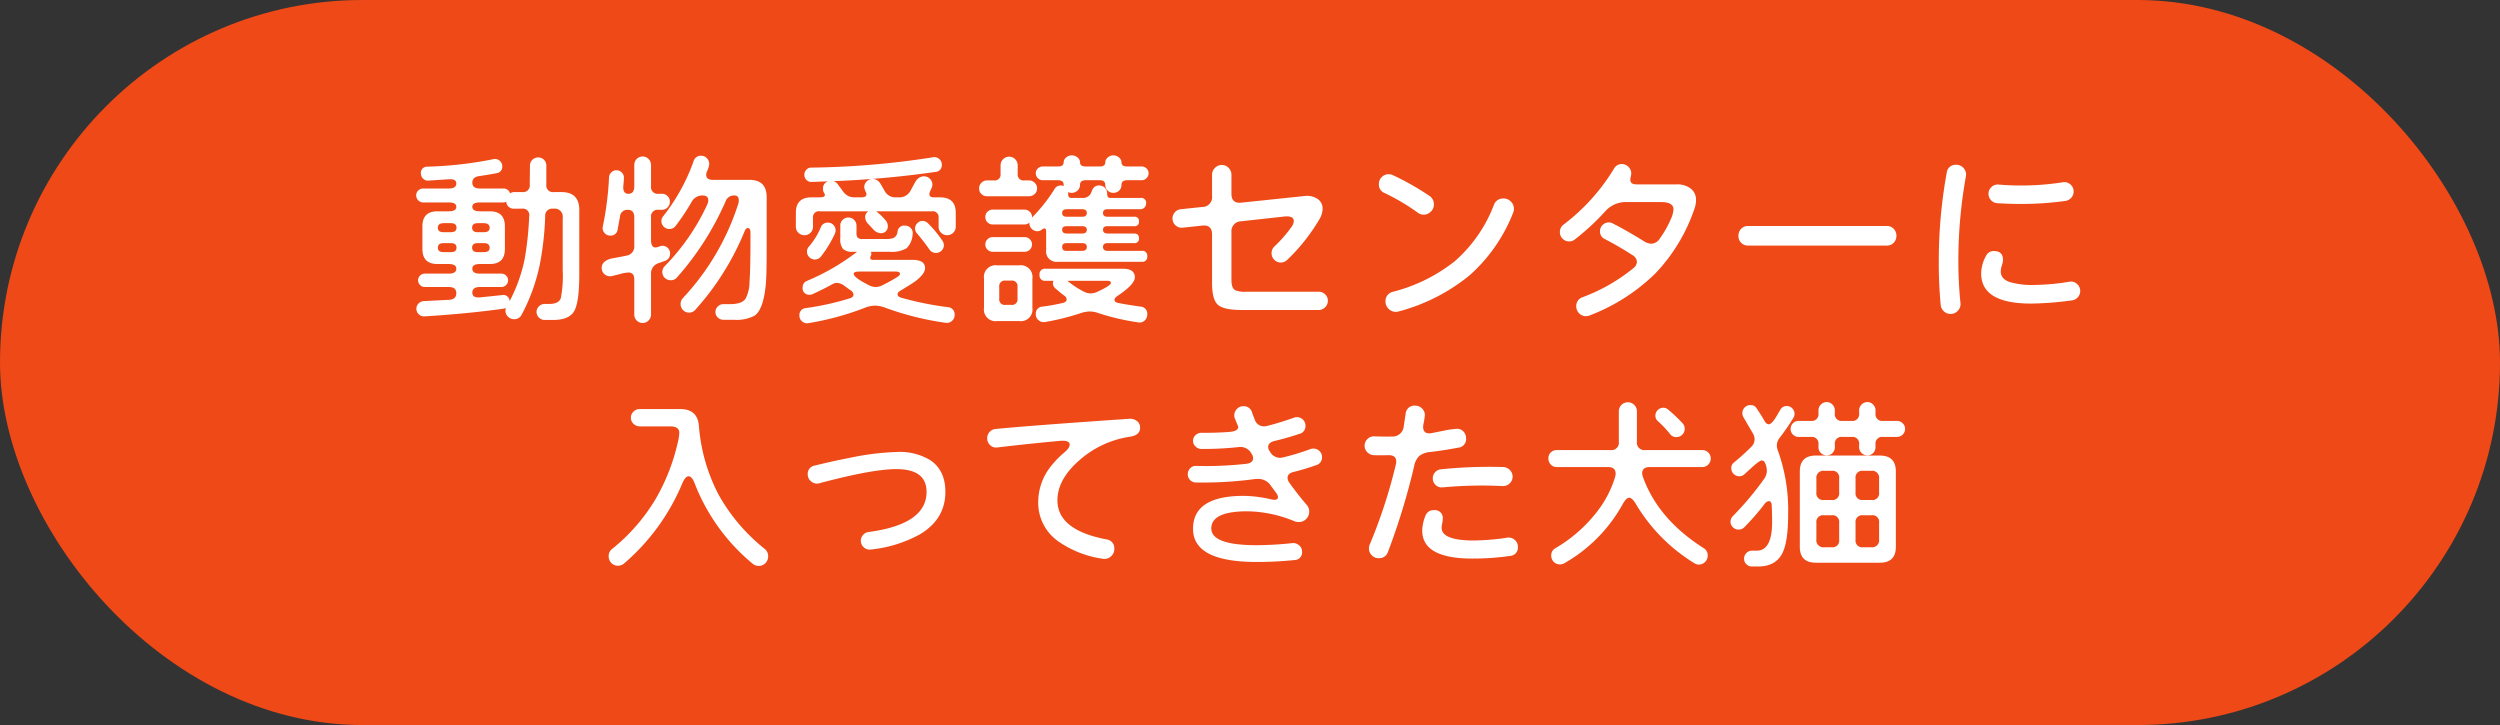 <svg xmlns="http://www.w3.org/2000/svg" width="531" height="154" viewBox="0 0 531 154">
  <rect x="0" y="0" width="531" height="154" fill="#333333" stroke="none"/>
  <g id="グループ_1749" data-name="グループ 1749" transform="translate(-4156 -4320)">
    <rect id="長方形_1283" data-name="長方形 1283" width="531" height="154" rx="77" transform="translate(4156 4320)" fill="#ee4917"/>
    <path id="パス_2556" data-name="パス 2556" d="M-142.96-7.76q0,5.96-1.08,7.84t-4.48,1.88h-1.8a1.68,1.68,0,0,1-1.2-.5,1.628,1.628,0,0,1-.52-1.22,1.584,1.584,0,0,1,.52-1.18,1.68,1.68,0,0,1,1.2-.5h.96q2.04,0,2.48-1.24a25,25,0,0,0,.4-5.96V-19.72a1.715,1.715,0,0,0-1.92-1.96h-.16a1.477,1.477,0,0,0-1.64,1.6,63.849,63.849,0,0,1-1.16,10.32A39.433,39.433,0,0,1-155.2.84a1.705,1.705,0,0,1-1.6.96,1.772,1.772,0,0,1-1.3-.54,1.772,1.772,0,0,1-.54-1.3,1.773,1.773,0,0,1,.08-.56,2.48,2.48,0,0,1-.48.16Q-166.36.6-175.84,1.2a1.571,1.571,0,0,1-1.2-.44,1.522,1.522,0,0,1-.52-1.16,1.548,1.548,0,0,1,.46-1.14,1.655,1.655,0,0,1,1.1-.5l5.36-.28q1.56-.08,1.56-1.4t-1.6-1.32h-5.12a1.343,1.343,0,0,1-.98-.42,1.389,1.389,0,0,1-.42-1.02,1.343,1.343,0,0,1,.42-.98,1.343,1.343,0,0,1,.98-.42h5.12q1.6,0,1.6-1.04,0-1-1.6-1h-2.4q-3.2,0-3.2-3.2v-4.8q0-3.2,3.2-3.2h2.4q1.6,0,1.6-.96,0-.92-1.6-.92h-5.44a1.422,1.422,0,0,1-1.04-.44,1.468,1.468,0,0,1-.44-1.08,1.357,1.357,0,0,1,.44-1.02,1.456,1.456,0,0,1,1.04-.42h5.44q1.6,0,1.6-1.08,0-1-1.64-.88l-4.32.28a1.371,1.371,0,0,1-1.1-.42,1.5,1.5,0,0,1-.46-1.1,1.3,1.3,0,0,1,1.4-1.44,82.2,82.2,0,0,0,14.04-1.6,1.39,1.39,0,0,1,1.26.32,1.5,1.5,0,0,1,.58,1.2,1.382,1.382,0,0,1-1.28,1.48q-2.12.4-3.6.6t-1.48,1.4q0,1.24,1.6,1.24h4.96a1.367,1.367,0,0,1,1.44,1.04,1.564,1.564,0,0,1,.92-.28h1.68a1.414,1.414,0,0,0,1.6-1.6l.04-4.04a1.628,1.628,0,0,1,.52-1.22,1.727,1.727,0,0,1,1.24-.5,1.66,1.66,0,0,1,1.22.5,1.66,1.66,0,0,1,.5,1.22v4.04a1.4,1.4,0,0,0,1.56,1.6h1.64q3.8,0,3.8,3.8ZM-162-17.64q0-.96-1.28-.96h-1.24q-1.2,0-1.2.96t1.2.96h1.32Q-162-16.68-162-17.64Zm8.4-2.4a1.375,1.375,0,0,0-1.56-1.64h-1.6a1.575,1.575,0,0,1-1.72-1.48,1.267,1.267,0,0,1-.64.16h-4.96q-1.6,0-1.6.92,0,.96,1.6.96h2.12q3.2,0,3.2,3.2v4.8q0,3.2-3.2,3.2h-2.12q-1.6,0-1.6,1,0,1.04,1.6,1.04h4.56a1.389,1.389,0,0,1,1.02.42,1.343,1.343,0,0,1,.42.98,1.389,1.389,0,0,1-.42,1.02,1.389,1.389,0,0,1-1.02.42h-4.56q-1.6,0-1.6,1.2,0,1.16,1.68,1l4.64-.48a1.32,1.32,0,0,1,1.6,1.28,33.148,33.148,0,0,0,3.2-8.96A68.946,68.946,0,0,0-153.6-20.04Zm-8.4,6.68q0-1-1.2-1h-1.32q-1.2,0-1.2.96t1.2.96h1.24Q-162-12.44-162-13.36Zm-7.04-4.28q0-.96-1.2-.96h-1.48q-1.28,0-1.28.96t1.2.96h1.56Q-169.04-16.68-169.04-17.64Zm0,4.24q0-.96-1.2-.96h-1.56q-1.2,0-1.2,1,0,.92,1.28.92h1.48Q-169.04-12.44-169.04-13.4Zm65.88.84q0,5.24-.2,7.16-.52,5.16-2.36,6.44a8.217,8.217,0,0,1-4.44.88h-2.2a1.647,1.647,0,0,1-1.18-.48,1.549,1.549,0,0,1-.5-1.16,1.614,1.614,0,0,1,.5-1.18,1.614,1.614,0,0,1,1.18-.5h1.44q2.48,0,3.28-1.16a7.872,7.872,0,0,0,.84-3.64q.2-2.52.2-9.36v-1q0-1-.56-1-.44,0-.72.76A57.078,57.078,0,0,1-118.28-.24a1.743,1.743,0,0,1-1.36.64,1.707,1.707,0,0,1-1.28-.54,1.807,1.807,0,0,1-.52-1.3,1.765,1.765,0,0,1,.48-1.24,52.723,52.723,0,0,0,11.76-20,2.646,2.646,0,0,0,.12-.76q0-1.04-.92-1.04h-.04a1.853,1.853,0,0,0-1.84,1.24,61.264,61.264,0,0,1-10.36,16.2,1.647,1.647,0,0,1-1.32.56,1.727,1.727,0,0,1-1.24-.5,1.628,1.628,0,0,1-.52-1.22,1.678,1.678,0,0,1,.48-1.24,46.343,46.343,0,0,0,9.08-13.16,2.237,2.237,0,0,0,.2-.84q0-1.04-1.2-1.04a2.564,2.564,0,0,0-2.36,1.4,45.955,45.955,0,0,1-3.36,5.04,1.632,1.632,0,0,1-1.36.68,1.614,1.614,0,0,1-1.18-.5,1.614,1.614,0,0,1-.5-1.18,1.536,1.536,0,0,1,.36-1,41.119,41.119,0,0,0,6.48-11.72,1.562,1.562,0,0,1,1.6-1.16,1.628,1.628,0,0,1,1.22.52,1.727,1.727,0,0,1,.5,1.24,4.543,4.543,0,0,1-.44,1.48,1.958,1.958,0,0,0-.2.8q0,1.08,1.4,1.08h7.76q3.68,0,3.68,3.68Zm-20.52.4a1.562,1.562,0,0,1-1.16,1.6l-1.24.44a2.255,2.255,0,0,0-1.64,2.28V.8a1.76,1.76,0,0,1-.52,1.26,1.662,1.662,0,0,1-1.24.54,1.74,1.74,0,0,1-1.28-.52A1.74,1.74,0,0,1-131.28.8V-6.64q0-1.48-1.24-1.48a8.232,8.232,0,0,0-1.76.32q-1.72.44-1.8.44a1.727,1.727,0,0,1-1.48-.36,1.71,1.71,0,0,1-.64-1.4q0-1.4,2-1.96,1.6-.28,3.26-.62a1.961,1.961,0,0,0,1.66-2.18v-5.96q0-1.6-1.4-1.6a1.565,1.565,0,0,0-1.64,1.48l-.48,2.64a1.472,1.472,0,0,1-1.6,1.36,1.516,1.516,0,0,1-1.24-.6,1.562,1.562,0,0,1-.32-1.36,66.023,66.023,0,0,0,1.32-10.44,1.542,1.542,0,0,1,.5-1.04,1.489,1.489,0,0,1,1.06-.44,1.549,1.549,0,0,1,1.16.5,1.46,1.46,0,0,1,.44,1.14q0,.44-.12,1.64-.16,1.72,1.08,1.72t1.24-1.6v-4.52a1.74,1.74,0,0,1,.52-1.28,1.74,1.74,0,0,1,1.28-.52,1.662,1.662,0,0,1,1.24.54,1.76,1.76,0,0,1,.52,1.26v4.52a1.414,1.414,0,0,0,1.6,1.6h.72a1.647,1.647,0,0,1,1.18.48,1.6,1.6,0,0,1,.5,1.2,1.66,1.66,0,0,1-.5,1.22,1.614,1.614,0,0,1-1.18.5h-.72a1.414,1.414,0,0,0-1.6,1.6V-15q0,1.56.96,1.56a2.476,2.476,0,0,0,.74-.18,2.582,2.582,0,0,1,.66-.18,1.666,1.666,0,0,1,1.2.46A1.562,1.562,0,0,1-123.68-12.16Zm58.16-1.76a1.549,1.549,0,0,1-.5,1.16,1.647,1.647,0,0,1-1.18.48,1.63,1.63,0,0,1-1.44-.8,42.537,42.537,0,0,0-2.64-3.4,1.536,1.536,0,0,1-.36-1,1.535,1.535,0,0,1,.48-1.12,1.535,1.535,0,0,1,1.12-.48,1.682,1.682,0,0,1,1.2.56,23.89,23.89,0,0,1,3,3.64A1.72,1.72,0,0,1-65.52-13.92ZM-63-17.84a1.707,1.707,0,0,1-.54,1.28,1.76,1.76,0,0,1-1.26.52,1.807,1.807,0,0,1-1.3-.52,1.707,1.707,0,0,1-.54-1.28v-1.88a1.237,1.237,0,0,0-1.4-1.4H-79.92a10.43,10.43,0,0,1,2.04,1.96,1.657,1.657,0,0,1,.44,1.08,1.414,1.414,0,0,1-1.6,1.6,2.177,2.177,0,0,1-1.36-.68l-1.12-1.2a2.206,2.206,0,0,1-.72-1.48,1.431,1.431,0,0,1,.68-1.28H-91.88a1.255,1.255,0,0,0-1.44,1.4v1.88a1.707,1.707,0,0,1-.54,1.28,1.76,1.76,0,0,1-1.26.52,1.807,1.807,0,0,1-1.3-.52,1.707,1.707,0,0,1-.54-1.28V-20.8q0-3.28,3.32-3.28h1.76q1.08,0,1.08-.52a.717.717,0,0,0-.12-.36,1.522,1.522,0,0,1-.28-.96,1.528,1.528,0,0,1,1.08-1.56l-3.48.12a1.371,1.371,0,0,1-1.1-.42,1.5,1.5,0,0,1-.46-1.1,1.526,1.526,0,0,1,.42-1.06,1.33,1.33,0,0,1,1.02-.46A178.7,178.7,0,0,0-67.8-32.6a1.5,1.5,0,0,1,1.28.36,1.516,1.516,0,0,1,.56,1.2,1.422,1.422,0,0,1-1.36,1.56A208.792,208.792,0,0,1-89-27.52a1.8,1.8,0,0,1,.88.56l1.2,1.64a2.855,2.855,0,0,0,2.4,1.24h1.44q1.12,0,1.12-.68a1,1,0,0,0-.12-.44,2.775,2.775,0,0,1-.36-1.04,1.662,1.662,0,0,1,.54-1.24A1.76,1.76,0,0,1-80.64-28a1.954,1.954,0,0,1,1.56.88q.16.24.96,1.64a2.564,2.564,0,0,0,2.36,1.4h.64a2.68,2.68,0,0,0,2.44-1.28q.56-1.04,1.12-2.04a2.161,2.161,0,0,1,1.8-1.16,1.76,1.76,0,0,1,1.26.52,1.707,1.707,0,0,1,.54,1.28,2.068,2.068,0,0,1-.32,1l-.08.24a1.65,1.65,0,0,0-.24.76q0,.68.96.68h1.32q3.32,0,3.32,3.28ZM-63.24.92a1.593,1.593,0,0,1-.58,1.26,1.583,1.583,0,0,1-1.34.38,61.462,61.462,0,0,1-12.8-3.2,6.354,6.354,0,0,0-2.16-.44,6.118,6.118,0,0,0-2.16.44A59.344,59.344,0,0,1-94.32,2.64a1.555,1.555,0,0,1-1.3-.36,1.535,1.535,0,0,1-.58-1.24,1.442,1.442,0,0,1,1.36-1.6,59.616,59.616,0,0,0,9.36-2.08q.76-.24.76-.8a1.192,1.192,0,0,0-.64-.92q-.64-.44-1.32-.96a3.012,3.012,0,0,0-1.52-.6,2.109,2.109,0,0,0-1,.28q-1.56.88-4.12,2.08A1.35,1.35,0,0,1-94-3.4a1.361,1.361,0,0,1-1.52-1.56,1.415,1.415,0,0,1,.96-1.4,47.057,47.057,0,0,0,10.6-6.16h-.92a2.816,2.816,0,0,1-2.06-.6,3.253,3.253,0,0,1-.58-2.24v-2.72a1.66,1.66,0,0,1,.5-1.22,1.66,1.66,0,0,1,1.22-.5,1.68,1.68,0,0,1,1.2.5,1.628,1.628,0,0,1,.52,1.22v1.48a1.736,1.736,0,0,0,.24,1.08,1.457,1.457,0,0,0,1.08.28h4.84a4.669,4.669,0,0,0,1.68-.2,1.651,1.651,0,0,0,.88-1.4,1.407,1.407,0,0,1,1.6-1.24,1.6,1.6,0,0,1,1.22.54,1.478,1.478,0,0,1,.38,1.3,4.418,4.418,0,0,1-1.3,2.98,6.34,6.34,0,0,1-3.62.74h-3.96a.953.953,0,0,1-.04.96.71.71,0,0,0-.08.32q0,.44.68.44h8.32q2.64,0,2.64,1.76,0,1.2-2.04,2.76-.76.56-3.16,2-.64.36-.64.8,0,.48.8.72a67.725,67.725,0,0,0,9.88,2A1.512,1.512,0,0,1-63.24.92Zm-25.28-18a1.611,1.611,0,0,1-.12.64,24.335,24.335,0,0,1-2.92,4.84,1.673,1.673,0,0,1-1.36.72,1.614,1.614,0,0,1-1.18-.5,1.614,1.614,0,0,1-.5-1.18,1.536,1.536,0,0,1,.36-1,15.073,15.073,0,0,0,2.56-4.12,1.543,1.543,0,0,1,1.52-1.04,1.58,1.58,0,0,1,1.16.48A1.58,1.58,0,0,1-88.52-17.08ZM-75.36-7.2q.52-.36.52-.64,0-.48-.92-.48h-7.72q-1.2,0-1.2.48,0,.76,3.12,2.36A3.392,3.392,0,0,0-80-5.04a3.392,3.392,0,0,0,1.56-.44A35.142,35.142,0,0,0-75.36-7.2Zm53.32-22a1.422,1.422,0,0,1-.44,1.04,1.422,1.422,0,0,1-1.04.44H-26.6q-1.2,0-1.2,1a1.6,1.6,0,0,1-.5,1.2,1.7,1.7,0,0,1-1.22.48,1.7,1.7,0,0,1-1.22-.48,1.6,1.6,0,0,1-.5-1.2q0-1-1.2-1H-35.4q-1.2,0-1.2.96a1.628,1.628,0,0,1-.52,1.22,1.727,1.727,0,0,1-1.24.5,1.533,1.533,0,0,1-.76-.16v.4q0,.84.64.84h2.4a1.838,1.838,0,0,0,1.88-1.2l.2-.48a1.47,1.47,0,0,1,1.48-.96,1.6,1.6,0,0,1,1.2.5,1.647,1.647,0,0,1,.48,1.18v.08q0,.88.64.88h6.44a1.043,1.043,0,0,1,1.2,1.16,1.2,1.2,0,0,1-.36.88,1.151,1.151,0,0,1-.84.36h-6.96q-1,0-1,.8t1,.8h5.64a.884.884,0,0,1,1,1,.884.884,0,0,1-1,1h-5.64q-1,0-1,.76,0,.8,1,.8h5.6q1.04,0,1.04,1a.919.919,0,0,1-1.04,1.04h-5.6q-1,0-1,.8,0,.84,1,.84h7.24a1.025,1.025,0,0,1,1.16,1.16,1.025,1.025,0,0,1-1.16,1.16h-17.8a2.21,2.21,0,0,1-2.52-2.48v-4q0-.6-.36-.6a.88.88,0,0,0-.48.2,1.66,1.66,0,0,1-1,.4,1.68,1.68,0,0,1-1.2-.5,1.584,1.584,0,0,1-.52-1.18v-.16a1.5,1.5,0,0,1-1.04.4h-6.76a1.5,1.5,0,0,1-1.1-.46,1.548,1.548,0,0,1-.46-1.14,1.5,1.5,0,0,1,.46-1.1,1.5,1.5,0,0,1,1.1-.46h6.76a1.568,1.568,0,0,1,1.12.46,1.471,1.471,0,0,1,.48,1.1v.12a34.7,34.7,0,0,0,4.76-6,1.451,1.451,0,0,1,1.36-.8,1.507,1.507,0,0,1,.6.12v-.28q0-.96-1.2-.96h-3.24a1.422,1.422,0,0,1-1.04-.44A1.422,1.422,0,0,1-46-29.2a1.357,1.357,0,0,1,.44-1.02,1.456,1.456,0,0,1,1.04-.42h3.24q1.2,0,1.2-.88a1.347,1.347,0,0,1,.52-1.02,1.757,1.757,0,0,1,1.2-.46,1.809,1.809,0,0,1,1.24.46,1.347,1.347,0,0,1,.52,1.02q0,.88,1.2.88h2.96q1.2,0,1.2-.88a1.347,1.347,0,0,1,.52-1.02,1.757,1.757,0,0,1,1.2-.46,1.757,1.757,0,0,1,1.2.46,1.347,1.347,0,0,1,.52,1.02q0,.88,1.2.88h3.08a1.456,1.456,0,0,1,1.04.42A1.358,1.358,0,0,1-22.04-29.2ZM-45.72-26a1.6,1.6,0,0,1-.5,1.2,1.7,1.7,0,0,1-1.22.48h-8.92a1.628,1.628,0,0,1-1.2-.48,1.628,1.628,0,0,1-.48-1.2,1.614,1.614,0,0,1,.5-1.18,1.614,1.614,0,0,1,1.18-.5h1.48a1.237,1.237,0,0,0,1.4-1.4v-1.8a1.772,1.772,0,0,1,.54-1.3,1.772,1.772,0,0,1,1.3-.54,1.727,1.727,0,0,1,1.26.54,1.772,1.772,0,0,1,.54,1.3v1.8a1.237,1.237,0,0,0,1.4,1.4h1a1.68,1.68,0,0,1,1.2.5A1.584,1.584,0,0,1-45.72-26ZM-22.32.8a1.678,1.678,0,0,1-.56,1.28,1.5,1.5,0,0,1-1.32.4A49.454,49.454,0,0,1-32.64.52,5.563,5.563,0,0,0-34.52.16a6.075,6.075,0,0,0-1.84.32A52,52,0,0,1-44.04,2.4a1.637,1.637,0,0,1-1.36-.38A1.572,1.572,0,0,1-46,.76,1.491,1.491,0,0,1-44.56-.88a41.237,41.237,0,0,0,4.24-.76q.88-.2.88-.76A1.088,1.088,0,0,0-40-3.24q-.76-.56-1.8-1.48a1.439,1.439,0,0,1-.56-1.12,1.328,1.328,0,0,1,.12-.52h-1.68A1.131,1.131,0,0,1-45.2-7.64a1.131,1.131,0,0,1,1.28-1.28h16.44q2.52,0,2.52,1.84,0,1.48-3.72,3.96-.6.4-.6.8,0,.52.84.68,2.08.4,4.68.76A1.512,1.512,0,0,1-22.32.8ZM-46.8-14.08a1.5,1.5,0,0,1-.46,1.1,1.5,1.5,0,0,1-1.1.46h-6.8a1.5,1.5,0,0,1-1.1-.46,1.5,1.5,0,0,1-.46-1.1,1.5,1.5,0,0,1,.46-1.1,1.5,1.5,0,0,1,1.1-.46h6.8a1.5,1.5,0,0,1,1.1.46A1.5,1.5,0,0,1-46.8-14.08ZM-46.72-.6a2.475,2.475,0,0,1-2.8,2.8H-54.2A2.475,2.475,0,0,1-57-.6V-6.84a2.475,2.475,0,0,1,2.8-2.8h4.68a2.475,2.475,0,0,1,2.8,2.8Zm11.56-20.16q0-.8-1-.8H-39.4q-1,0-1,.8t1,.8h3.24Q-35.16-19.96-35.16-20.76Zm0,3.56q0-.76-1-.76H-39.4q-1,0-1,.76,0,.8,1,.8h3.24Q-35.16-16.4-35.16-17.2Zm0,3.64q0-.8-1-.8H-39.4q-1,0-1,.76,0,.88.84.88h3.4Q-35.16-12.72-35.16-13.56Zm5.12,7.64q0-.44-.8-.44h-8.44A18.351,18.351,0,0,0-35.68-4a3.091,3.091,0,0,0,1.32.32,3.634,3.634,0,0,0,1.48-.36Q-30.04-5.36-30.04-5.92ZM-49.88-2.56V-5.08A1.167,1.167,0,0,0-51.2-6.4h-1.24a1.167,1.167,0,0,0-1.32,1.32v2.52a1.167,1.167,0,0,0,1.32,1.32h1.24A1.167,1.167,0,0,0-49.88-2.56Zm65.92.44a1.885,1.885,0,0,1-.58,1.38,1.885,1.885,0,0,1-1.38.58H-2.28q-3.84,0-5.06-1.12t-1.22-4.6V-16.2q0-2.12-2.12-1.88l-4.12.44a1.911,1.911,0,0,1-1.52-.5,1.886,1.886,0,0,1-.64-1.46,1.917,1.917,0,0,1,.5-1.32,1.9,1.9,0,0,1,1.26-.64l4.56-.48a2.069,2.069,0,0,0,2.08-2.32v-4.52a2,2,0,0,1,.62-1.46,2,2,0,0,1,1.46-.62,1.933,1.933,0,0,1,1.44.62,2.031,2.031,0,0,1,.6,1.46v4.04q0,2.12,2.12,1.88l13.36-1.4a4.074,4.074,0,0,1,2.8.6,2.447,2.447,0,0,1,1.08,2.12,4.61,4.61,0,0,1-.72,2.28A39.685,39.685,0,0,1,7.4-10.8a1.94,1.94,0,0,1-1.36.56,1.885,1.885,0,0,1-1.38-.58,1.931,1.931,0,0,1-.58-1.42,1.919,1.919,0,0,1,.6-1.4A28.518,28.518,0,0,0,8.32-17.8a2.36,2.36,0,0,0,.48-1.24q0-1.2-2.12-.96l-9.04,1a2.1,2.1,0,0,0-2.08,2.32V-6.52q0,1.72.8,2.16a5.265,5.265,0,0,0,2.32.32h15.4a1.919,1.919,0,0,1,1.38.56A1.82,1.82,0,0,1,16.04-2.12ZM38.56-22.6a2.091,2.091,0,0,1-.66,1.56,2.143,2.143,0,0,1-1.54.64,2.072,2.072,0,0,1-1.24-.44A44.281,44.281,0,0,0,28-25.04a1.892,1.892,0,0,1-1.12-1.88,1.978,1.978,0,0,1,.62-1.48,2.031,2.031,0,0,1,1.46-.6,2.111,2.111,0,0,1,.88.2,56.648,56.648,0,0,1,7.76,4.4A2.105,2.105,0,0,1,38.56-22.6Zm17,.96a2.14,2.14,0,0,1-.16.8A34.607,34.607,0,0,1,46.14-7.52,39.776,39.776,0,0,1,31.04.16a2.03,2.03,0,0,1-.56.08A2.143,2.143,0,0,1,28.94-.4a2.091,2.091,0,0,1-.66-1.56,2.017,2.017,0,0,1,1.64-2.08A35.109,35.109,0,0,0,43-10.52a30.164,30.164,0,0,0,8.32-12,2.037,2.037,0,0,1,2.04-1.32,2.091,2.091,0,0,1,1.56.66A2.143,2.143,0,0,1,55.56-21.64Zm38.68-1.84a5.563,5.563,0,0,1-.36,1.88A37.182,37.182,0,0,1,85.56-7.88,40.61,40.61,0,0,1,71.64,1a2.048,2.048,0,0,1-.76.16A1.978,1.978,0,0,1,69.4.54a2.031,2.031,0,0,1-.6-1.46,1.938,1.938,0,0,1,1.36-1.96A38.067,38.067,0,0,0,80.88-9a1.805,1.805,0,0,0,.8-1.4,1.775,1.775,0,0,0-1-1.44q-2.76-1.8-5.84-3.4a1.728,1.728,0,0,1-1-1.64,1.786,1.786,0,0,1,.56-1.34,1.839,1.839,0,0,1,1.32-.54,1.991,1.991,0,0,1,.88.24q3.12,1.6,6.64,3.8a2.918,2.918,0,0,0,1.48.48,2.2,2.2,0,0,0,1.84-1.12,21.929,21.929,0,0,0,2.52-4.56,5.088,5.088,0,0,0,.36-1.64q0-1.52-2.68-1.52H79.44a5.824,5.824,0,0,0-4.52,2,50.211,50.211,0,0,1-6.4,5.92,1.907,1.907,0,0,1-1.2.44,1.931,1.931,0,0,1-1.42-.58,1.885,1.885,0,0,1-.58-1.38,1.935,1.935,0,0,1,.76-1.6A42.428,42.428,0,0,0,76.8-30.16a1.867,1.867,0,0,1,1.68-1,1.919,1.919,0,0,1,1.4.6,1.919,1.919,0,0,1,.6,1.4,3.043,3.043,0,0,1-.1.66,3.043,3.043,0,0,0-.1.66q0,1,1.28,1h8.52a4.718,4.718,0,0,1,3.04.9A2.986,2.986,0,0,1,94.24-23.48Zm42.56,7.56a2.047,2.047,0,0,1-.58,1.48,1.945,1.945,0,0,1-1.46.6H105.28a1.945,1.945,0,0,1-1.46-.6,2.047,2.047,0,0,1-.58-1.48,2.047,2.047,0,0,1,.58-1.48,1.945,1.945,0,0,1,1.46-.6h29.48a1.945,1.945,0,0,1,1.46.6A2.047,2.047,0,0,1,136.8-15.92Zm37.64-9.4a1.918,1.918,0,0,1-.5,1.32,2.071,2.071,0,0,1-1.26.68,68.216,68.216,0,0,1-9.56.64q-2.24,0-4.88-.16a1.925,1.925,0,0,1-1.32-.62,1.919,1.919,0,0,1-.56-1.38,1.861,1.861,0,0,1,.66-1.46,1.915,1.915,0,0,1,1.5-.5q2.24.2,4.76.2a56.771,56.771,0,0,0,8.84-.68,1.88,1.88,0,0,1,1.62.44A1.915,1.915,0,0,1,174.44-25.32Zm1.4,21.16a1.9,1.9,0,0,1-.52,1.3,1.909,1.909,0,0,1-1.24.66,69.077,69.077,0,0,1-8.68.68q-10.6,0-10.6-6.4a7.805,7.805,0,0,1,1-3.68,1.8,1.8,0,0,1,1.68-1.08q1.96,0,1.96,1.88a4.43,4.43,0,0,1-.24,1.18,4.523,4.523,0,0,0-.24,1.26q0,1.64,1.96,2.28a17.132,17.132,0,0,0,5.32.6,48.165,48.165,0,0,0,7.28-.68,1.851,1.851,0,0,1,1.62.46A1.974,1.974,0,0,1,175.84-4.16Zm-24.28-24.4a100.844,100.844,0,0,0-1.6,17.32,86.308,86.308,0,0,0,.44,9.56,1.983,1.983,0,0,1-.52,1.64,2.01,2.01,0,0,1-1.56.72,2.036,2.036,0,0,1-1.44-.56,2.091,2.091,0,0,1-.68-1.36,97.369,97.369,0,0,1-.4-9.76,103.833,103.833,0,0,1,1.68-18.28A1.883,1.883,0,0,1,149.52-31a1.971,1.971,0,0,1,1.58.74A2.015,2.015,0,0,1,151.56-28.56Zm-254.4,80.72a2,2,0,0,1-.58,1.44,1.9,1.9,0,0,1-1.42.6,2.02,2.02,0,0,1-1.36-.52A41.628,41.628,0,0,1-118.4,36.8q-.6-1.64-1.36-1.64-.68,0-1.36,1.6a45.37,45.37,0,0,1-12.32,16.92,1.964,1.964,0,0,1-1.32.48,1.885,1.885,0,0,1-1.38-.58,1.931,1.931,0,0,1-.58-1.42,1.865,1.865,0,0,1,.68-1.52,39.708,39.708,0,0,0,9.36-10.76,42.921,42.921,0,0,0,4.72-12.24,9.446,9.446,0,0,0,.24-1.72q0-1.36-1.96-1.36h-6.44a1.839,1.839,0,0,1-1.32-.54,1.741,1.741,0,0,1-.56-1.3,1.741,1.741,0,0,1,.56-1.3,1.839,1.839,0,0,1,1.32-.54h8.56q3.68,0,4,3.48a37.911,37.911,0,0,0,4.14,14.62,39.046,39.046,0,0,0,9.86,11.62A1.935,1.935,0,0,1-102.84,52.16ZM-65.2,38.48q0,5.72-5.32,8.96a27.339,27.339,0,0,1-10.52,3.28,1.741,1.741,0,0,1-1.48-.46,1.843,1.843,0,0,1-.64-1.42,1.788,1.788,0,0,1,.48-1.22A1.792,1.792,0,0,1-81.52,47q12.32-1.64,12.32-8.52,0-4.84-6.4-4.84-5.12,0-16.36,3a1.9,1.9,0,0,1-.52.08,1.906,1.906,0,0,1-1.36-.58,1.854,1.854,0,0,1-.6-1.38,1.768,1.768,0,0,1,1.52-1.88q3.92-.96,7.44-1.64a56.2,56.2,0,0,1,10-1.24,12.5,12.5,0,0,1,7.04,1.72Q-65.2,33.88-65.2,38.48Zm41.36-13.64q0,1.6-2.16,1.92a20.85,20.85,0,0,0-10.72,4.98q-4.68,4.06-4.68,8.54,0,6.28,10.36,8.28a1.883,1.883,0,0,1,1.72,2.04,2.029,2.029,0,0,1-.74,1.6,1.984,1.984,0,0,1-1.7.48,21.732,21.732,0,0,1-9.32-3.6,9.99,9.99,0,0,1-4.4-8.48,12.187,12.187,0,0,1,2.92-7.84A18.161,18.161,0,0,1-40,30.16q1.2-1,1.2-1.72,0-.96-2.04-.8-6.24.56-13.32,1.4a1.769,1.769,0,0,1-1.52-.48,1.948,1.948,0,0,1-.64-1.48,1.918,1.918,0,0,1,.5-1.32,1.9,1.9,0,0,1,1.26-.64q7.24-.72,28.28-2.16a2.439,2.439,0,0,1,1.76.46A1.725,1.725,0,0,1-23.84,24.84ZM14.8,31.08a1.689,1.689,0,0,1-1.24,1.72q-2.64.92-4.8,1.44-1.28.32-1.28,1.24a1.871,1.871,0,0,0,.4,1.08q1.96,2.72,3.64,4.64a2.13,2.13,0,0,1,.56,1.44,2.19,2.19,0,0,1-.64,1.58,2.091,2.091,0,0,1-1.56.66,2.671,2.671,0,0,1-.92-.16,27.086,27.086,0,0,0-10-2.12q-7.68,0-7.68,3.64,0,3.56,9.68,3.56a72.938,72.938,0,0,0,7.52-.44,1.867,1.867,0,0,1,1.44.46,1.685,1.685,0,0,1,.64,1.34,1.634,1.634,0,0,1-1.68,1.8,76.486,76.486,0,0,1-8,.4q-13.48,0-13.48-7.04,0-7,10.8-7a27.119,27.119,0,0,1,5.88.76,2.351,2.351,0,0,0,.56.08q.8,0,.8-.56a1.59,1.59,0,0,0-.4-.92q-.2-.28-1.08-1.48a3.218,3.218,0,0,0-2.68-1.48A8.25,8.25,0,0,0,.2,35.8a83.021,83.021,0,0,1-12.2.68,1.628,1.628,0,0,1-1.22-.52,1.727,1.727,0,0,1-.5-1.24,1.76,1.76,0,0,1,.52-1.26,1.535,1.535,0,0,1,1.24-.5,76.976,76.976,0,0,0,10.6-.44q1.52-.16,1.52-1.2a1.542,1.542,0,0,0-.32-.92,2.651,2.651,0,0,0-2.76-1.44,69.343,69.343,0,0,1-7.92.4,1.715,1.715,0,0,1-1.22-.52,1.62,1.62,0,0,1-.54-1.2,1.6,1.6,0,0,1,.54-1.22,1.749,1.749,0,0,1,1.22-.5q3.32.04,6.16-.2Q-3,25.56-3,24.64q0-.04-.72-1.76a1.611,1.611,0,0,1-.12-.64,1.919,1.919,0,0,1,.56-1.38,1.866,1.866,0,0,1,1.4-.58,1.785,1.785,0,0,1,1.8,1.28q.16.48.56,1.48a2.069,2.069,0,0,0,2,1.52,2.646,2.646,0,0,0,.76-.12q2.8-.72,5.6-1.72a1.714,1.714,0,0,1,.6-.12,1.807,1.807,0,0,1,1.3.52,1.707,1.707,0,0,1,.54,1.28A1.68,1.68,0,0,1,10,26.16q-2.96.96-5.2,1.48-1.44.32-1.44,1.32a1.491,1.491,0,0,0,.32.88l.08.12A2.421,2.421,0,0,0,5.8,31.24a3.14,3.14,0,0,0,.68-.08,49.838,49.838,0,0,0,5.92-1.8,1.558,1.558,0,0,1,.56-.08,1.807,1.807,0,0,1,1.3.52A1.707,1.707,0,0,1,14.8,31.08Zm40.48,4.16a1.9,1.9,0,0,1-.64,1.44,1.954,1.954,0,0,1-1.48.56,90.374,90.374,0,0,0-12.76.28,1.8,1.8,0,0,1-1.46-.5,1.87,1.87,0,0,1-.62-1.42,1.846,1.846,0,0,1,.5-1.3,1.9,1.9,0,0,1,1.22-.62,101.5,101.5,0,0,1,13.28-.48,2,2,0,0,1,1.38.64A1.951,1.951,0,0,1,55.28,35.24ZM56.4,50.12a1.768,1.768,0,0,1-1.68,1.96,54.868,54.868,0,0,1-8,.56q-10.64,0-10.64-5.96a8.814,8.814,0,0,1,.68-3.12,1.781,1.781,0,0,1,1.8-1.2,1.68,1.68,0,0,1,1.88,1.92,4.774,4.774,0,0,1-.12.9,4.774,4.774,0,0,0-.12.9q0,2.72,6.84,2.72a50.393,50.393,0,0,0,7.12-.6,1.908,1.908,0,0,1,1.56.46A1.838,1.838,0,0,1,56.4,50.12ZM43.76,29.08q-2.92.56-5.92.92a4.464,4.464,0,0,0-2.38.84,4.053,4.053,0,0,0-1.1,2.2,144.434,144.434,0,0,1-5.56,18.2,1.937,1.937,0,0,1-1.96,1.32,1.978,1.978,0,0,1-1.48-.62,2.031,2.031,0,0,1-.6-1.46,2.14,2.14,0,0,1,.16-.8,108.948,108.948,0,0,0,5.56-17.04,2.48,2.48,0,0,0,.08-.6q0-1.4-1.68-1.36t-3.08,0a2.037,2.037,0,0,1-1.38-.62,1.885,1.885,0,0,1-.58-1.38,1.933,1.933,0,0,1,.62-1.44,1.892,1.892,0,0,1,1.46-.56q2.28.08,3.68.04a2.385,2.385,0,0,0,2.56-2.2q.12-.88.4-2.62a1.859,1.859,0,0,1,2.04-1.74,1.964,1.964,0,0,1,1.44.6,1.919,1.919,0,0,1,.6,1.4,14.738,14.738,0,0,1-.32,2,3.692,3.692,0,0,0-.04.52q0,1.6,1.76,1.32.24-.04,2.8-.56a17.287,17.287,0,0,1,2.64-.36,1.774,1.774,0,0,1,1.38.6,2.078,2.078,0,0,1,.54,1.44A1.815,1.815,0,0,1,43.76,29.08Zm48.08-4a1.776,1.776,0,0,1-1.76,1.76,1.6,1.6,0,0,1-1.32-.6,21.654,21.654,0,0,0-2.64-2.8,1.522,1.522,0,0,1-.52-1.16,1.708,1.708,0,0,1,1.68-1.68,1.593,1.593,0,0,1,1.04.4,33.726,33.726,0,0,1,3.04,2.88A1.717,1.717,0,0,1,91.84,25.08Zm5.52,6.28a1.807,1.807,0,0,1-.52,1.3,1.707,1.707,0,0,1-1.28.54H84.44q-1.64,0-1.64,1.32a2.153,2.153,0,0,0,.12.68q3.2,9.04,12.96,15.24a1.751,1.751,0,0,1,.84,1.6,1.913,1.913,0,0,1-1.88,1.88,1.777,1.777,0,0,1-1-.32A36.837,36.837,0,0,1,81.48,41.08q-.8-1.36-1.44-1.36t-1.4,1.4A32.508,32.508,0,0,1,66.32,53.6a1.957,1.957,0,0,1-1,.28,1.844,1.844,0,0,1-1.84-1.84,1.731,1.731,0,0,1,.88-1.6,30.741,30.741,0,0,0,8.76-7.64,22.644,22.644,0,0,0,3.96-7.6,2.48,2.48,0,0,0,.08-.6q0-1.4-1.64-1.4H64.64a1.644,1.644,0,0,1-1.26-.54,1.846,1.846,0,0,1-.5-1.3,1.71,1.71,0,0,1,1.76-1.76h11.4a1.591,1.591,0,0,0,1.8-1.8V21.36a1.92,1.92,0,1,1,3.84,0V27.8a1.591,1.591,0,0,0,1.8,1.8H95.56a1.74,1.74,0,0,1,1.28.52A1.693,1.693,0,0,1,97.36,31.36Zm41.28-6.28a1.707,1.707,0,0,1-1.72,1.72h-2.96a1.414,1.414,0,0,0-1.6,1.6V29a1.707,1.707,0,0,1-1.72,1.72,1.727,1.727,0,0,1-1.24-.5,1.628,1.628,0,0,1-.52-1.22v-.6a1.414,1.414,0,0,0-1.6-1.6h-1.96a1.414,1.414,0,0,0-1.6,1.6V29A1.707,1.707,0,0,1,122,30.72a1.727,1.727,0,0,1-1.24-.5,1.628,1.628,0,0,1-.52-1.22v-.6a1.414,1.414,0,0,0-1.6-1.6H116a1.614,1.614,0,0,1-1.18-.5,1.66,1.66,0,0,1-.5-1.22A1.708,1.708,0,0,1,116,23.4h2.64a1.414,1.414,0,0,0,1.6-1.6v-.64A1.776,1.776,0,0,1,122,19.4a1.648,1.648,0,0,1,1.2.52,1.693,1.693,0,0,1,.52,1.24v.64a1.414,1.414,0,0,0,1.6,1.6h1.96a1.414,1.414,0,0,0,1.6-1.6v-.64a1.776,1.776,0,0,1,1.76-1.76,1.648,1.648,0,0,1,1.2.52,1.693,1.693,0,0,1,.52,1.24v.64a1.414,1.414,0,0,0,1.6,1.6h2.96a1.68,1.68,0,0,1,1.2.5A1.584,1.584,0,0,1,138.64,25.08Zm-1.96,25.04q0,3.4-3.4,3.4h-13.6q-3.4,0-3.4-3.4V34.16q0-3.4,3.4-3.4h13.6q3.4,0,3.4,3.4ZM115.16,21.88a1.483,1.483,0,0,1-.2.8,46.52,46.52,0,0,1-2.88,4.2,2.831,2.831,0,0,0-.68,1.72,3.107,3.107,0,0,0,.2,1.04,37.127,37.127,0,0,1,2.2,13.68q0,5.6-1.16,8.04-1.4,2.96-5.2,2.96h-1.32a1.647,1.647,0,0,1-1.18-.48,1.549,1.549,0,0,1-.5-1.16,1.66,1.66,0,0,1,.5-1.22,1.614,1.614,0,0,1,1.18-.5h1.04q3.24,0,3.24-6.16,0-1.2-.08-3.4-.04-.96-.6-.96a1.284,1.284,0,0,0-.92.6A53.34,53.34,0,0,1,104.48,46a1.628,1.628,0,0,1-1.2.48,1.66,1.66,0,0,1-1.22-.5,1.614,1.614,0,0,1-.5-1.18,1.8,1.8,0,0,1,.6-1.28,64.432,64.432,0,0,0,6.48-7.72,3.156,3.156,0,0,0,.64-1.8,3.793,3.793,0,0,0-.12-.92l-.08-.28q-.28-1-.88-1-.44,0-1.96,1.36-.88.8-1.8,1.64a1.592,1.592,0,0,1-1.04.36,1.708,1.708,0,0,1-1.68-1.68,1.486,1.486,0,0,1,.56-1.24,48.645,48.645,0,0,0,3.64-3.28,2.293,2.293,0,0,0,.76-1.64,2.663,2.663,0,0,0-.28-1.12q-.52-.88-2.08-3.56a1.678,1.678,0,0,1-.24-.88,1.66,1.66,0,0,1,.5-1.22,1.614,1.614,0,0,1,1.18-.5,1.426,1.426,0,0,1,1.28.6q1,1.44,1.76,2.8.4.68.88.68.56,0,1.44-1.36L112.16,21a1.464,1.464,0,0,1,1.36-.76,1.549,1.549,0,0,1,1.16.5A1.6,1.6,0,0,1,115.16,21.88ZM133.12,38.6V35.68A1.485,1.485,0,0,0,131.44,34h-1.72a1.414,1.414,0,0,0-1.6,1.6v3a1.414,1.414,0,0,0,1.6,1.6h1.8A1.414,1.414,0,0,0,133.12,38.6Zm-8.48,0v-3a1.414,1.414,0,0,0-1.6-1.6h-1.56a1.485,1.485,0,0,0-1.68,1.68V38.6a1.414,1.414,0,0,0,1.6,1.6h1.64A1.414,1.414,0,0,0,124.64,38.6Zm8.48,9.92V45.04a1.414,1.414,0,0,0-1.6-1.6h-1.8a1.414,1.414,0,0,0-1.6,1.6v3.6a1.414,1.414,0,0,0,1.6,1.6h1.72A1.5,1.5,0,0,0,133.12,48.52Zm-8.48.12v-3.6a1.414,1.414,0,0,0-1.6-1.6H121.4a1.414,1.414,0,0,0-1.6,1.6v3.48a1.5,1.5,0,0,0,1.68,1.72h1.56A1.414,1.414,0,0,0,124.64,48.64Z" transform="translate(4422 4386)" fill="#fff"/>
  </g>
</svg>
